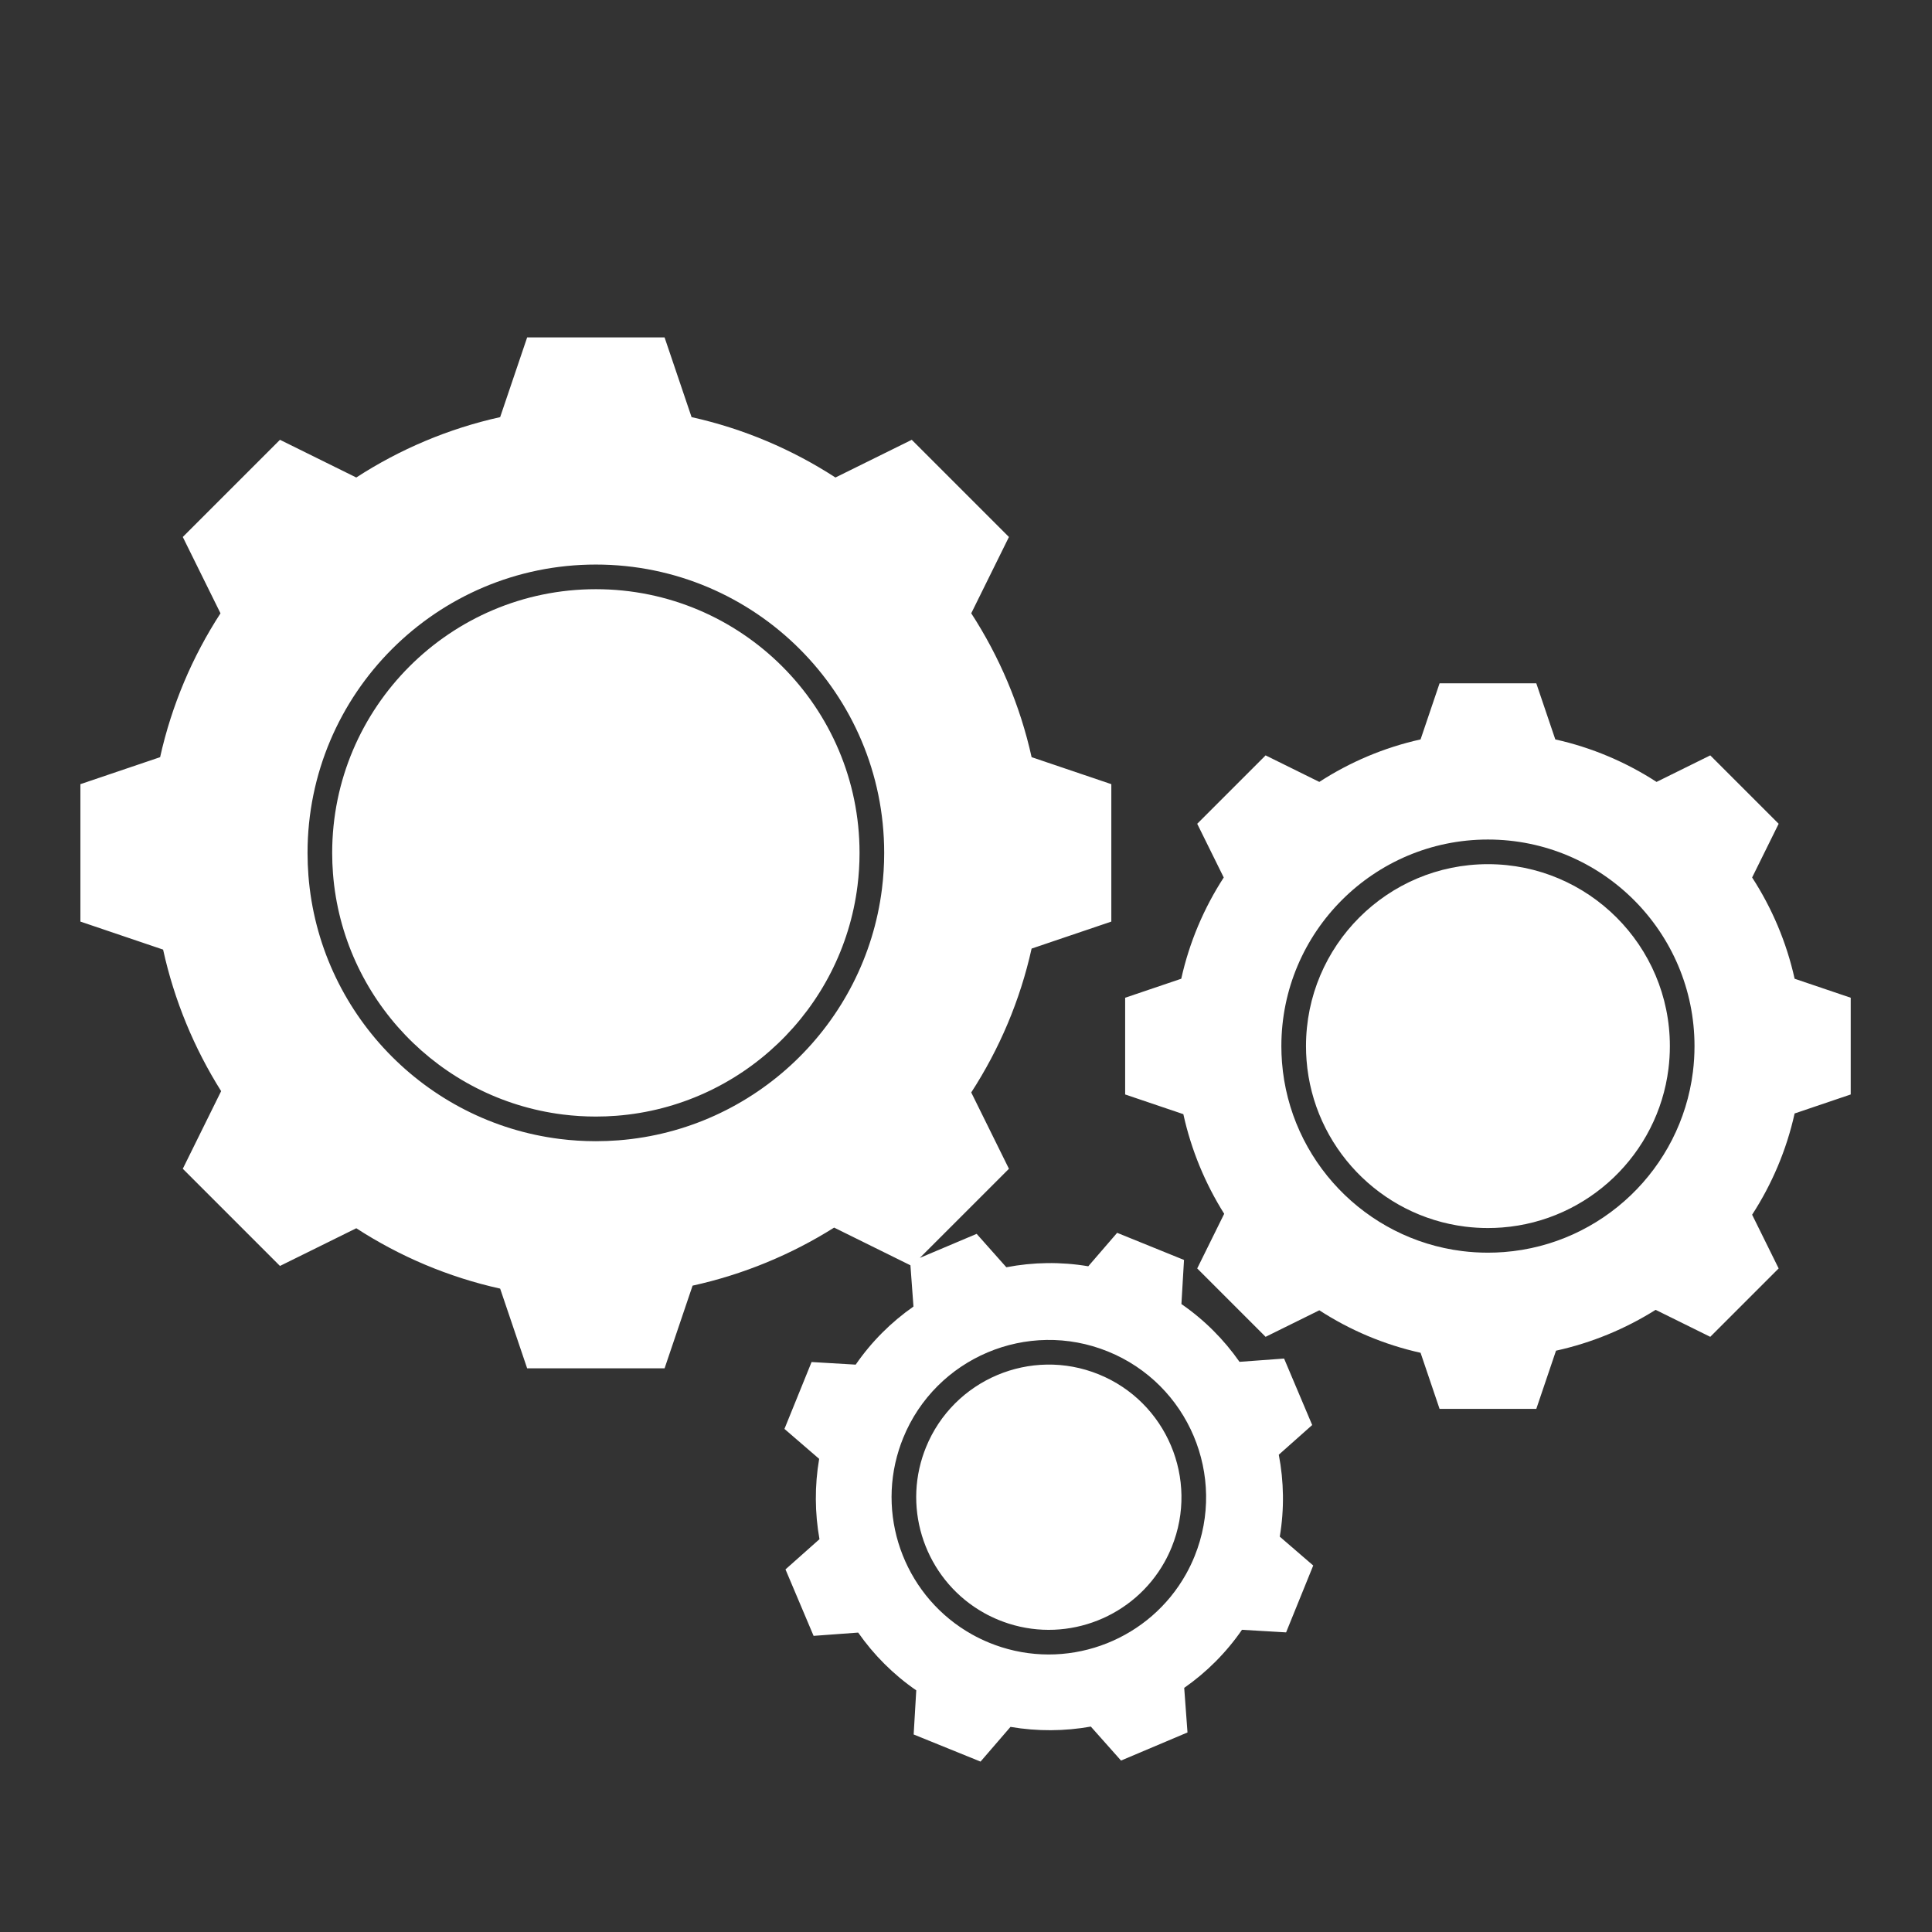 <?xml version="1.0" encoding="UTF-8" standalone="no"?>
<!DOCTYPE svg PUBLIC "-//W3C//DTD SVG 1.1//EN" "http://www.w3.org/Graphics/SVG/1.1/DTD/svg11.dtd">
<svg width="100%" height="100%" viewBox="0 0 512 512" version="1.1" xmlns="http://www.w3.org/2000/svg" xmlns:xlink="http://www.w3.org/1999/xlink" xml:space="preserve" xmlns:serif="http://www.serif.com/" style="fill-rule:evenodd;clip-rule:evenodd;stroke-linejoin:round;stroke-miterlimit:2;">
    <rect x="0" y="0" width="512" height="512" fill="#333333" stroke="none"/>
    <g>
        <g transform="matrix(0.607,0,0,0.607,7.95,76.886)">
            <path d="M384.387,425.748L351.075,409.293C332.386,421.05 311.548,429.737 289.279,434.634L277.051,470.735L217.051,470.735L205.264,435.935C182.585,430.9 161.391,421.855 142.456,409.575L109.135,426.035L66.708,383.608L83.45,349.716C71.692,331.027 63.006,310.189 58.109,287.92L22.008,275.692L22.008,215.692L56.808,203.905C61.843,181.226 70.888,160.031 83.168,141.097L66.708,107.775L109.135,65.349L142.45,81.806C161.383,69.527 182.578,60.481 205.264,55.447L217.051,20.649L277.051,20.649L288.838,55.449C311.517,60.484 332.711,69.529 351.646,81.809L384.967,65.349L427.394,107.775L410.937,141.091C423.215,160.023 432.261,181.219 437.295,203.905L472.094,215.692L472.094,275.692L437.294,287.479C432.259,310.158 423.214,331.352 410.934,350.287L427.394,383.608L388.484,422.518L413.299,412.024L426.262,426.608C437.899,424.37 449.998,424.151 462.031,426.179L474.635,411.572L503.831,423.415L502.698,442.675C512.74,449.601 521.268,458.186 528.059,467.899L547.522,466.466L559.793,495.485L545.209,508.448C547.447,520.085 547.666,532.184 545.638,544.217L560.245,556.821L548.403,586.017L529.142,584.884C522.216,594.926 513.631,603.454 503.918,610.244L505.351,629.708L476.332,641.979L463.145,627.143C451.73,629.175 439.875,629.289 428.072,627.277L414.997,642.431L385.8,630.589L386.933,611.328C376.891,604.402 368.363,595.817 361.573,586.104L342.11,587.537L329.838,558.518L344.675,545.33C342.642,533.916 342.528,522.061 344.54,510.258L329.386,497.183L341.229,467.986L360.49,469.119C367.415,459.077 376,450.549 385.713,443.759L384.387,425.748ZM504.723,560.549C506.104,558.079 507.346,555.496 508.437,552.807C522.679,517.693 505.734,477.623 470.621,463.381C435.507,449.138 395.437,466.083 381.195,501.196C380.515,502.871 379.907,504.557 379.369,506.25C369.478,537.353 383.025,571.129 411.269,586.909C413.739,588.289 416.321,589.532 419.011,590.623C420.685,591.302 422.371,591.91 424.064,592.449C455.167,602.34 488.943,588.792 504.723,560.549ZM495.332,555.301C482.027,579.114 453.548,590.536 427.325,582.196C425.894,581.741 424.469,581.227 423.054,580.653C420.783,579.732 418.602,578.683 416.516,577.518C392.703,564.213 381.282,535.734 389.621,509.511C390.076,508.08 390.59,506.655 391.164,505.24C403.174,475.629 436.966,461.339 466.577,473.35C496.188,485.36 510.478,519.152 498.467,548.763C497.546,551.034 496.497,553.215 495.332,555.301ZM371.956,261.409C372.599,256.26 372.93,251.014 372.93,245.692C372.93,176.217 316.525,119.813 247.051,119.813C177.576,119.813 121.172,176.217 121.172,245.692C121.172,249.006 121.3,252.291 121.552,255.541C126.181,315.199 172.473,363.249 231.333,370.597C236.483,371.24 241.728,371.571 247.051,371.571C250.365,371.571 253.65,371.442 256.9,371.19C316.558,366.562 364.608,320.269 371.956,261.409ZM361.28,260.077C354.562,313.901 310.622,356.232 256.068,360.464C253.092,360.695 250.085,360.813 247.051,360.813C242.18,360.813 237.379,360.51 232.666,359.921C178.842,353.203 136.511,309.263 132.278,254.709C132.048,251.733 131.93,248.726 131.93,245.692C131.93,182.155 183.514,130.571 247.051,130.571C310.588,130.571 362.172,182.155 362.172,245.692C362.172,250.563 361.869,255.364 361.28,260.077Z" style="fill:white;"/>
        </g>
        <g transform="matrix(0.607,0,0,0.607,7.95,76.886)">
            <path d="M503.542,359.773L478.133,351.167L478.133,308.939L502.626,300.643C506.169,284.681 512.536,269.765 521.178,256.438L509.594,232.986L539.454,203.126L562.901,214.709C576.226,206.067 591.144,199.7 607.111,196.157L615.406,171.666L657.635,171.666L665.931,196.159C681.892,199.702 696.809,206.068 710.135,214.711L733.587,203.126L763.447,232.986L751.865,256.434C760.506,269.759 766.873,284.676 770.416,300.643L794.908,308.939L794.908,351.167L770.415,359.463C766.872,375.425 760.505,390.341 751.863,403.668L763.447,427.12L733.587,456.98L709.734,445.197C696.58,453.472 681.914,459.585 666.241,463.032L657.635,488.44L615.406,488.44L607.11,463.947C591.149,460.404 576.232,454.038 562.906,445.395L539.454,456.98L509.594,427.12L521.377,403.266C513.102,390.113 506.988,375.446 503.542,359.773ZM726.011,341.312C726.471,337.624 726.708,333.866 726.708,330.053C726.708,280.277 686.297,239.865 636.521,239.865C586.744,239.865 546.333,280.277 546.333,330.053C546.333,332.427 546.425,334.78 546.605,337.108C549.922,379.852 583.089,414.279 625.261,419.543C628.95,420.004 632.708,420.241 636.521,420.241C638.895,420.241 641.248,420.149 643.576,419.968C686.32,416.652 720.746,383.484 726.011,341.312ZM715.335,339.98C710.699,377.116 680.383,406.322 642.744,409.242C640.69,409.402 638.615,409.483 636.521,409.483C633.159,409.483 629.846,409.274 626.594,408.868C589.458,404.232 560.252,373.916 557.331,336.276C557.172,334.222 557.091,332.147 557.091,330.053C557.091,286.215 592.682,250.623 636.521,250.623C680.359,250.623 715.95,286.215 715.95,330.053C715.95,333.414 715.741,336.728 715.335,339.98Z" style="fill:white;"/>
        </g>
    </g>
</svg>
